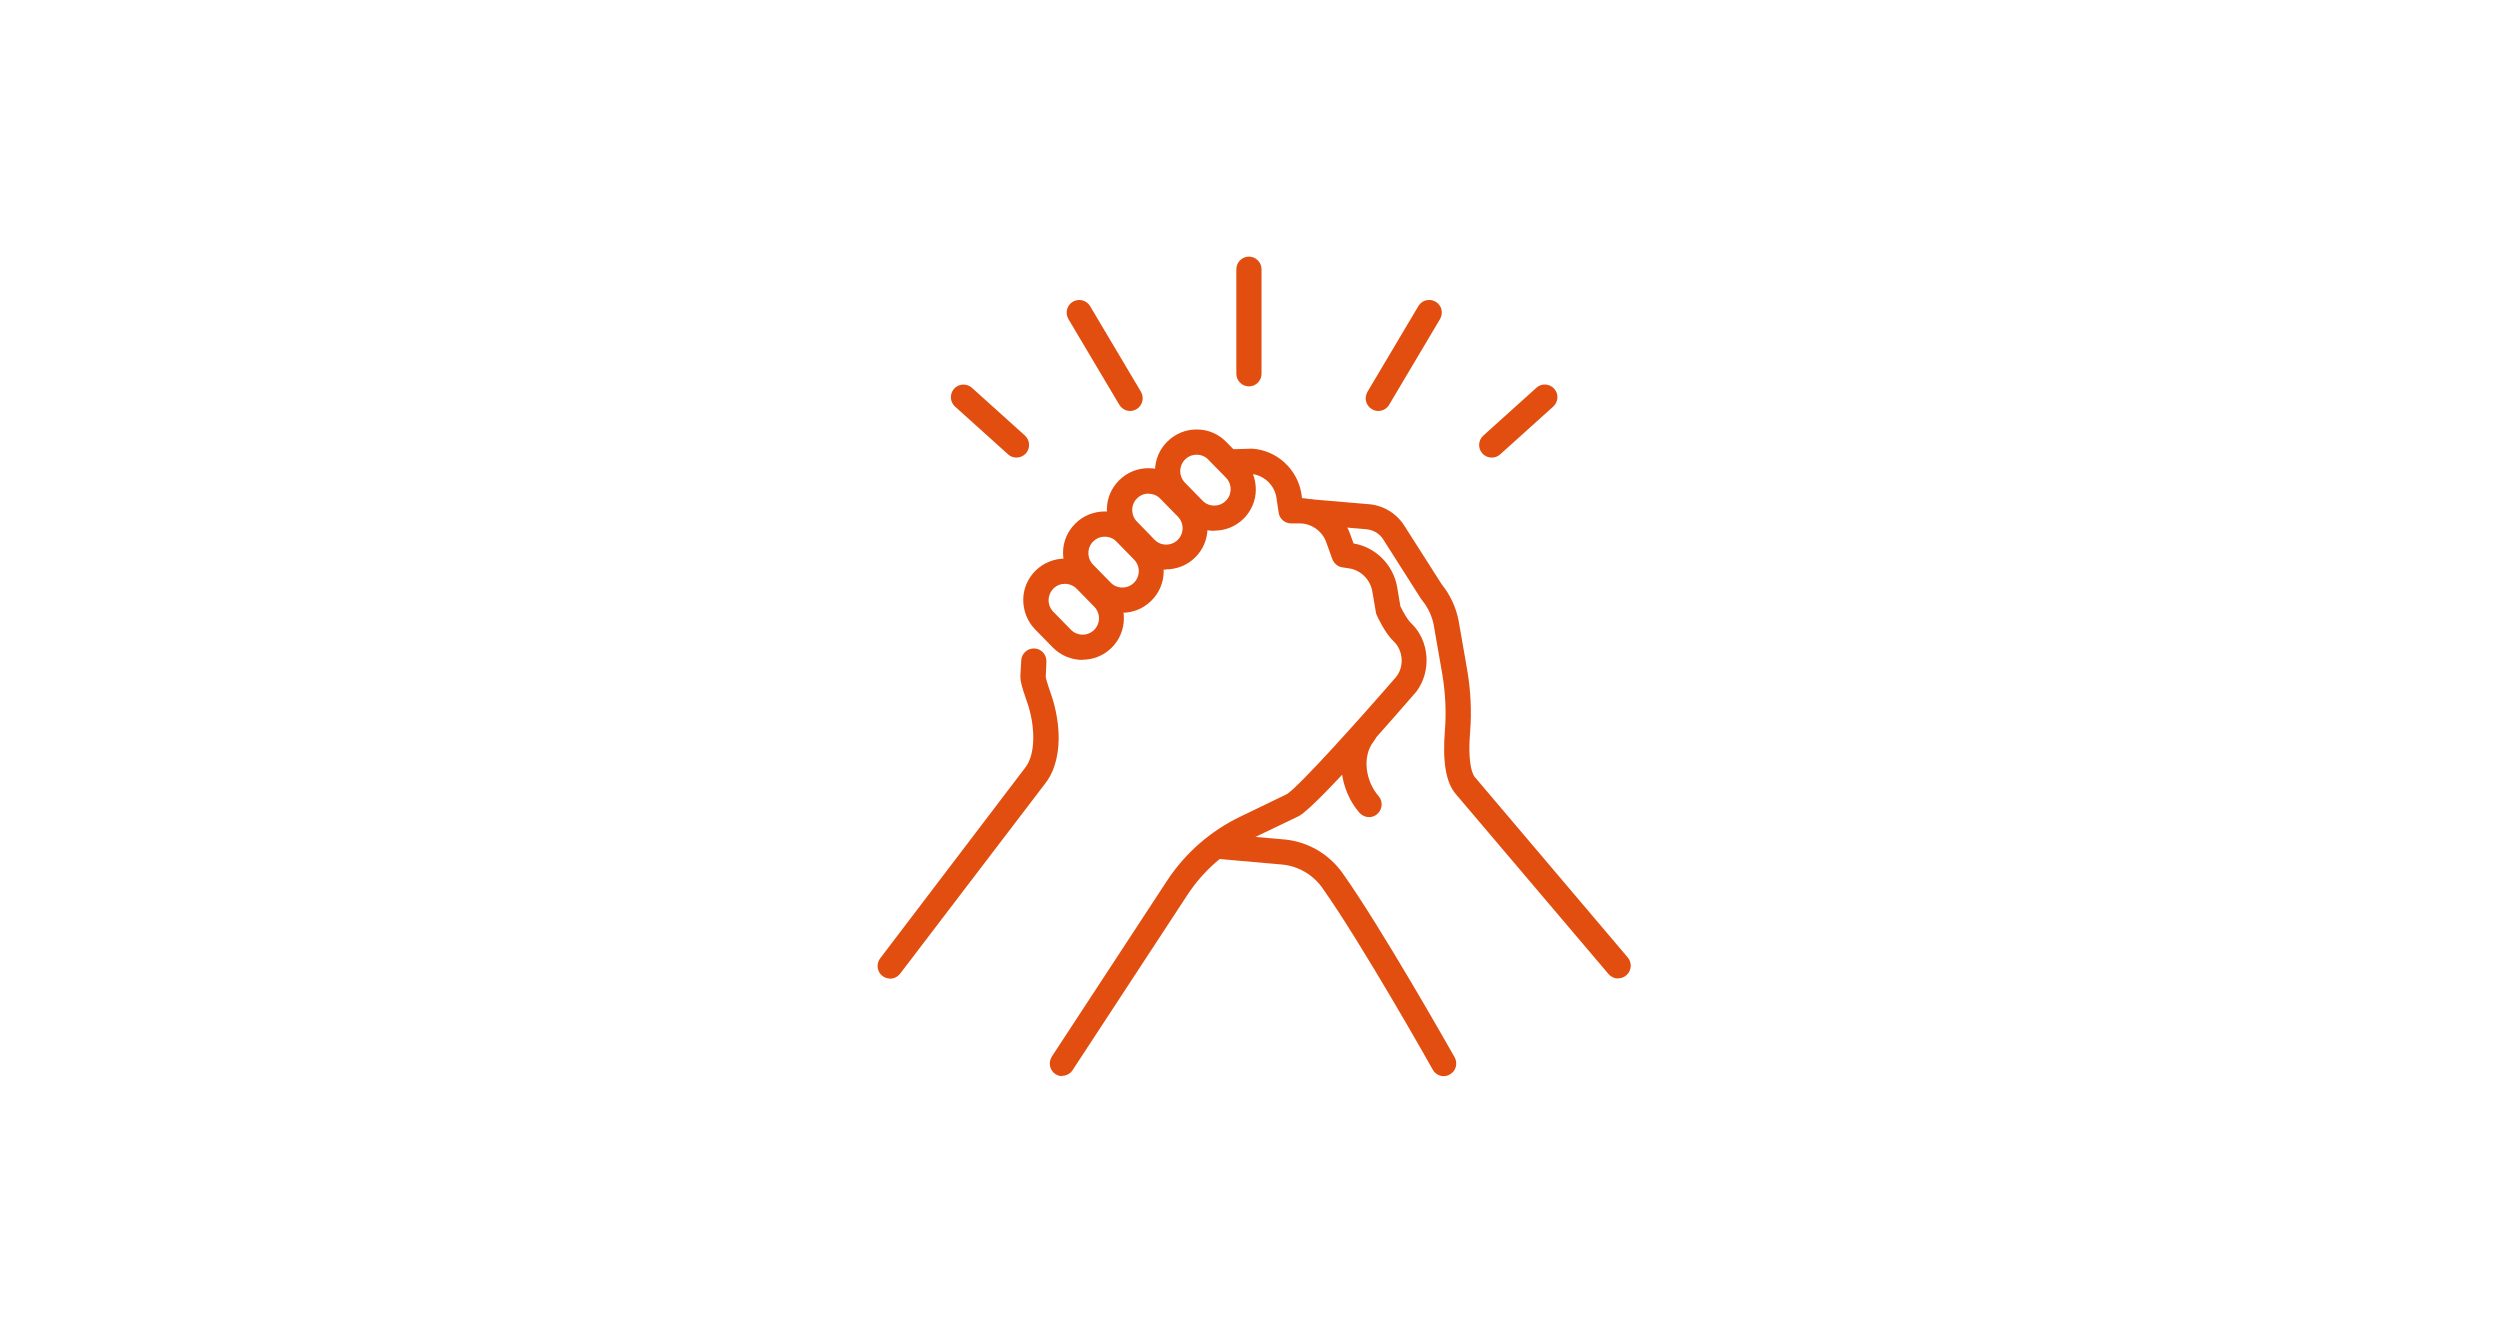<svg width="302" height="160" viewBox="0 0 302 160" fill="none" xmlns="http://www.w3.org/2000/svg">
<g clip-path="url(#clip0_18_18)">
<path d="M107.521 118.207C107.197 118.207 106.872 118.105 106.609 117.902C105.939 117.393 105.817 116.438 106.325 115.767L123.77 92.832C123.77 92.811 123.81 92.791 123.81 92.771C125.21 91.103 125.007 87.464 124.094 84.882C123.283 82.604 123.243 82.014 123.263 81.608L123.364 79.778C123.405 78.944 124.115 78.294 124.967 78.334C125.798 78.375 126.448 79.087 126.407 79.941L126.326 81.75C126.326 81.872 126.448 82.38 126.975 83.885C127.563 85.573 127.908 87.545 127.888 89.314C127.847 91.551 127.259 93.442 126.184 94.743L108.738 117.617C108.434 118.003 107.988 118.227 107.521 118.227V118.207ZM126.306 81.75C126.306 81.771 126.306 81.791 126.306 81.791V81.75Z" fill="#E14E0F"/>
<path d="M128.334 130C128.05 130 127.766 129.919 127.502 129.756C126.792 129.288 126.61 128.353 127.056 127.641L140.952 106.434C143.142 103.079 146.226 100.375 149.837 98.647L155.476 95.922C157.058 94.865 164.381 86.712 168.702 81.71C169.737 80.327 169.371 78.416 168.377 77.501C167.323 76.504 166.43 74.573 166.329 74.349C166.268 74.227 166.227 74.105 166.207 73.963L165.781 71.462C165.537 70.018 164.401 68.88 162.961 68.656L162.15 68.534C161.602 68.453 161.156 68.066 160.953 67.558L160.202 65.484C159.716 64.142 158.417 63.227 156.997 63.227H155.963C155.212 63.227 154.563 62.678 154.462 61.926L154.198 60.157C153.975 58.591 152.677 57.392 151.135 57.249L148.579 57.331C147.747 57.331 147.037 56.7 147.017 55.846C146.997 55.013 147.646 54.301 148.498 54.281L151.135 54.2C151.175 54.2 151.236 54.2 151.277 54.2C154.279 54.403 156.774 56.721 157.22 59.71L157.281 60.177C159.878 60.299 162.17 61.967 163.063 64.427L163.509 65.647C166.207 66.114 168.317 68.229 168.783 70.954L169.169 73.251C169.493 73.922 170.041 74.878 170.447 75.264C172.698 77.379 172.962 81.1 171.075 83.58C171.075 83.601 171.035 83.621 171.014 83.641C169.087 85.878 159.31 97.122 156.997 98.525C156.957 98.545 156.916 98.566 156.855 98.606L151.135 101.351C148.011 102.856 145.374 105.174 143.467 108.061L129.572 129.268C129.288 129.715 128.801 129.959 128.294 129.959L128.334 130Z" fill="#E14E0F"/>
<path d="M195.479 118.207C195.053 118.207 194.627 118.024 194.322 117.678L175.842 95.902C174.666 94.519 174.24 91.998 174.544 88.236C174.727 86 174.605 83.682 174.22 81.384L173.205 75.569C173.002 74.43 172.495 73.373 171.765 72.478C171.724 72.438 171.684 72.377 171.643 72.316L167.079 65.138C166.653 64.467 165.923 64.02 165.111 63.939L158.214 63.349C157.383 63.268 156.754 62.536 156.835 61.702C156.916 60.869 157.646 60.238 158.478 60.32L165.375 60.909C167.12 61.051 168.702 62.028 169.635 63.492L174.159 70.588C175.193 71.869 175.903 73.394 176.207 75.02L177.222 80.835C177.668 83.397 177.79 85.959 177.587 88.46C177.323 91.652 177.709 93.36 178.175 93.889L196.635 115.665C197.183 116.316 197.101 117.272 196.452 117.82C196.168 118.064 195.823 118.186 195.458 118.186L195.479 118.207Z" fill="#E14E0F"/>
<path d="M174.402 130C173.875 130 173.347 129.715 173.084 129.227C173.002 129.065 164.442 113.876 159.716 107.227C158.6 105.662 156.855 104.645 154.948 104.442L147.098 103.75C146.266 103.669 145.638 102.937 145.719 102.103C145.8 101.27 146.53 100.639 147.362 100.721L155.212 101.412C155.212 101.412 155.212 101.412 155.232 101.412C158.032 101.697 160.547 103.181 162.17 105.458C166.978 112.229 175.356 127.092 175.721 127.723C176.126 128.455 175.883 129.39 175.132 129.796C174.889 129.939 174.646 130 174.382 130H174.402Z" fill="#E14E0F"/>
<path d="M165.375 98.708C164.949 98.708 164.543 98.525 164.239 98.199C161.886 95.536 161.014 90.839 163.61 87.606C164.138 86.955 165.091 86.833 165.74 87.362C166.389 87.891 166.511 88.846 165.984 89.497C164.422 91.449 165.051 94.499 166.531 96.166C167.079 96.796 167.018 97.752 166.389 98.321C166.105 98.586 165.74 98.708 165.375 98.708Z" fill="#E14E0F"/>
<path d="M130.768 79.717C129.47 79.717 128.152 79.209 127.178 78.213L125.048 76.037C124.115 75.081 123.608 73.8 123.608 72.458C123.608 71.116 124.155 69.856 125.109 68.92C126.062 67.985 127.34 67.477 128.679 67.477C130.018 67.477 131.276 68.026 132.209 68.981L134.339 71.157C136.266 73.15 136.245 76.342 134.257 78.273C133.284 79.229 132.006 79.697 130.748 79.697L130.768 79.717ZM128.638 70.527C128.131 70.527 127.644 70.71 127.259 71.096C126.488 71.869 126.468 73.109 127.239 73.902L129.369 76.078C130.14 76.85 131.377 76.871 132.168 76.098C132.939 75.325 132.959 74.085 132.188 73.292L130.058 71.116C129.673 70.73 129.166 70.527 128.638 70.527Z" fill="#E14E0F"/>
<path d="M135.576 74.024C135.576 74.024 135.535 74.024 135.515 74.024C134.176 74.024 132.919 73.475 131.986 72.519L129.856 70.344C128.922 69.388 128.415 68.107 128.415 66.765C128.415 65.423 128.963 64.163 129.916 63.227C130.87 62.292 132.127 61.784 133.487 61.784C134.825 61.784 136.083 62.333 137.016 63.288L139.146 65.464C141.073 67.457 141.053 70.649 139.065 72.58C138.112 73.516 136.874 74.024 135.556 74.024H135.576ZM133.446 64.834C132.919 64.834 132.432 65.037 132.067 65.403C131.681 65.769 131.478 66.277 131.478 66.806C131.478 67.335 131.681 67.843 132.046 68.209L134.176 70.384C134.541 70.771 135.049 70.974 135.576 70.974C136.103 70.974 136.611 70.771 136.976 70.405C137.747 69.632 137.767 68.392 136.996 67.599L134.866 65.423C134.501 65.037 133.994 64.834 133.466 64.834H133.446Z" fill="#E14E0F"/>
<path d="M140.87 68.819C139.572 68.819 138.254 68.31 137.28 67.314L135.15 65.118C134.217 64.162 133.71 62.882 133.71 61.54C133.71 60.198 134.257 58.937 135.211 58.002C136.164 57.066 137.402 56.558 138.72 56.558C140.039 56.558 138.761 56.558 138.781 56.558C140.12 56.558 141.378 57.107 142.311 58.063L144.441 60.238C146.368 62.231 146.348 65.423 144.36 67.355C143.386 68.31 142.108 68.778 140.85 68.778L140.87 68.819ZM138.741 59.628C138.213 59.628 137.726 59.832 137.361 60.198C136.976 60.564 136.773 61.072 136.773 61.601C136.773 62.129 136.976 62.638 137.341 63.004L139.471 65.2C139.836 65.586 140.343 65.789 140.87 65.789C141.398 65.789 141.905 65.586 142.27 65.22C143.041 64.447 143.061 63.207 142.29 62.414L140.161 60.238C139.795 59.852 139.288 59.649 138.761 59.649C138.761 59.649 138.761 59.649 138.741 59.649V59.628Z" fill="#E14E0F"/>
<path d="M146.672 64.122C145.374 64.122 144.055 63.614 143.082 62.617L140.952 60.442C139.025 58.449 139.045 55.257 141.033 53.325C141.986 52.39 143.224 51.882 144.542 51.882C145.861 51.882 144.583 51.882 144.603 51.882C145.942 51.882 147.2 52.431 148.133 53.386L150.263 55.562C151.196 56.517 151.703 57.798 151.703 59.14C151.703 60.482 151.155 61.743 150.202 62.678C149.228 63.634 147.95 64.102 146.692 64.102L146.672 64.122ZM144.542 54.931C144.015 54.931 143.528 55.135 143.163 55.501C142.392 56.273 142.372 57.514 143.142 58.307L145.272 60.482C145.638 60.869 146.145 61.072 146.672 61.072C146.672 61.072 146.672 61.072 146.692 61.072C147.22 61.072 147.707 60.869 148.072 60.503C148.457 60.137 148.66 59.628 148.66 59.1C148.66 58.571 148.457 58.063 148.092 57.697L145.962 55.521C145.597 55.135 145.09 54.931 144.562 54.931C144.562 54.931 144.562 54.931 144.542 54.931Z" fill="#E14E0F"/>
<path d="M150.871 46.676C150.039 46.676 149.35 45.985 149.35 45.152V32.525C149.35 31.691 150.019 31 150.871 31C151.703 31 152.393 31.691 152.393 32.525V45.152C152.393 45.985 151.723 46.676 150.871 46.676Z" fill="#E14E0F"/>
<path d="M166.491 49.645C166.227 49.645 165.963 49.584 165.72 49.421C164.99 48.994 164.767 48.059 165.193 47.327L171.339 36.978C171.765 36.246 172.698 36.022 173.428 36.449C174.159 36.876 174.382 37.811 173.956 38.543L167.809 48.893C167.525 49.381 167.018 49.645 166.491 49.645Z" fill="#E14E0F"/>
<path d="M180.204 55.277C179.778 55.277 179.372 55.115 179.068 54.769C178.5 54.139 178.561 53.183 179.19 52.614L185.6 46.839C186.229 46.27 187.182 46.331 187.75 46.961C188.318 47.592 188.257 48.547 187.628 49.117L181.218 54.891C180.934 55.155 180.569 55.277 180.204 55.277Z" fill="#E14E0F"/>
<path d="M136.529 49.645C136.002 49.645 135.515 49.381 135.211 48.893L129.064 38.543C128.638 37.811 128.882 36.876 129.592 36.449C130.322 36.022 131.255 36.266 131.681 36.978L137.828 47.327C138.254 48.059 138.01 48.994 137.3 49.421C137.057 49.564 136.793 49.645 136.529 49.645Z" fill="#E14E0F"/>
<path d="M122.796 55.277C122.431 55.277 122.066 55.155 121.782 54.891L115.372 49.116C114.743 48.547 114.702 47.592 115.25 46.961C115.818 46.331 116.772 46.29 117.4 46.839L123.811 52.614C124.439 53.183 124.48 54.139 123.932 54.769C123.628 55.094 123.222 55.277 122.796 55.277Z" fill="#E14E0F"/>
</g>
<defs>
<clipPath id="clip0_18_18">
<rect width="91" height="99" fill="white" transform="translate(106 31)"/>
</clipPath>
</defs>
</svg>
